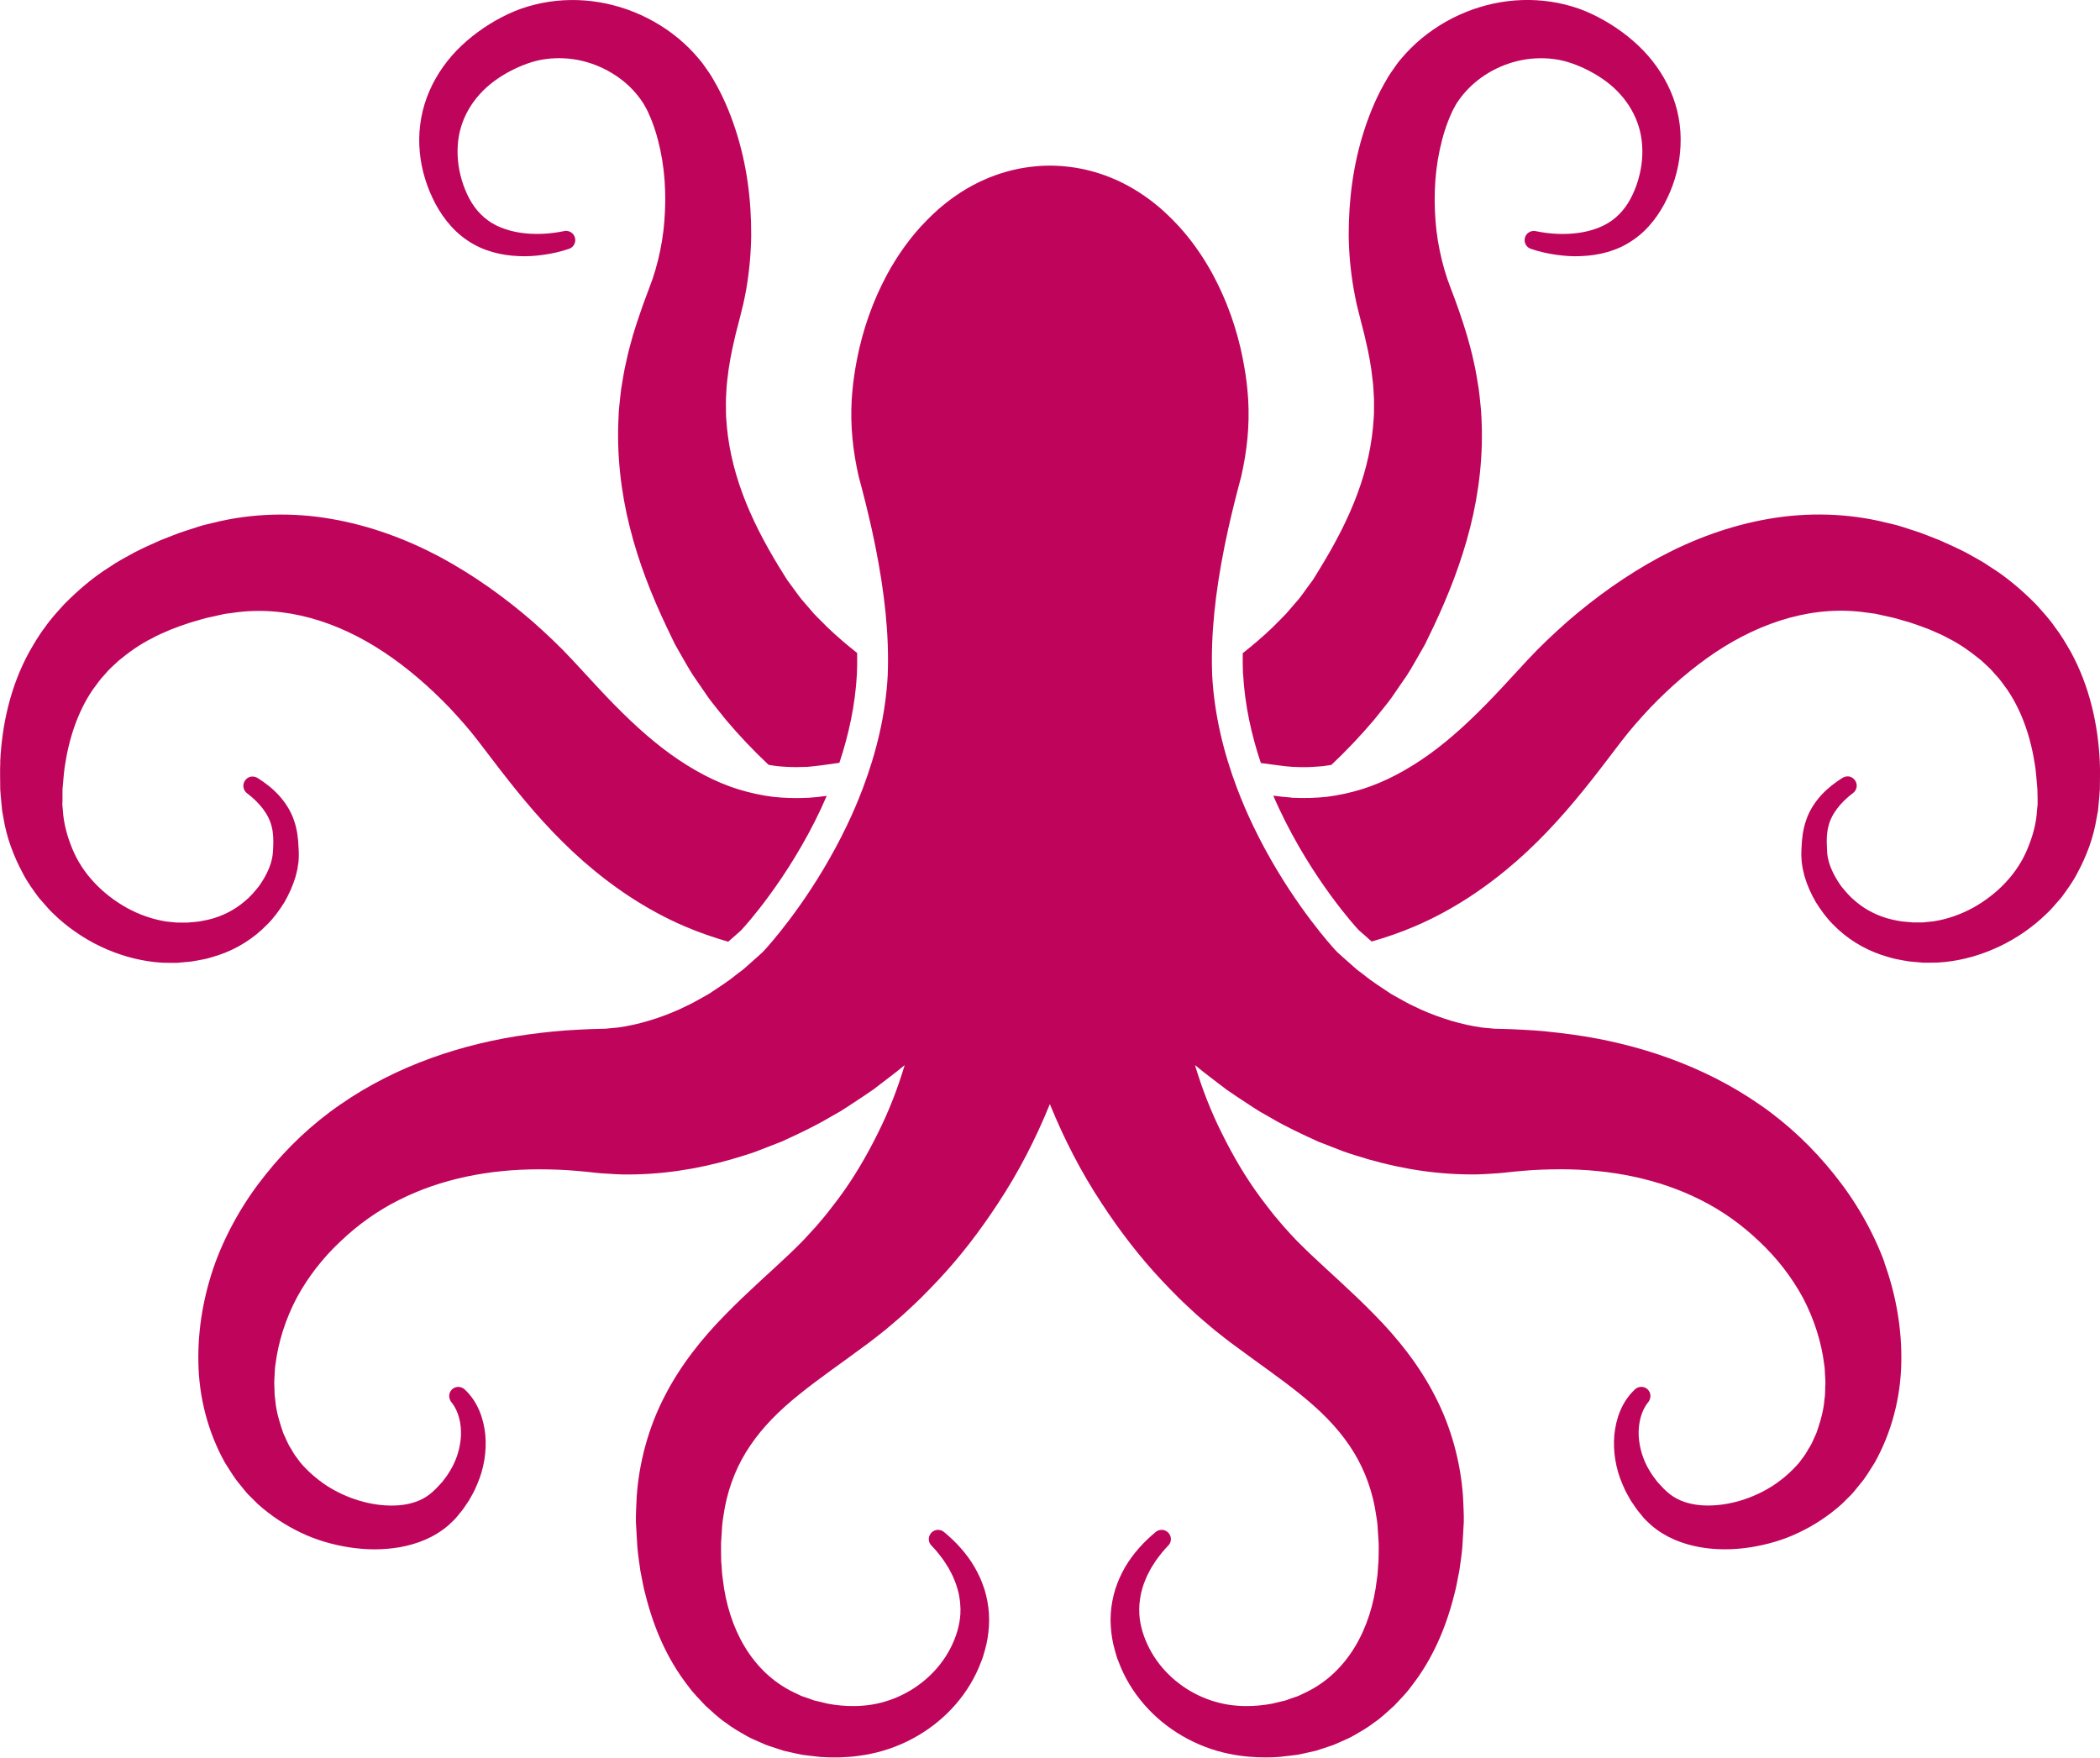 <svg width="1350" height="1130" viewBox="0 0 1350 1130" fill="none" xmlns="http://www.w3.org/2000/svg">
<g clip-path="url(#clip0_2_139)">
<g clip-path="url(#clip1_2_139)">
<path d="M830.152 512.863C830.592 512.894 831.033 512.894 831.473 512.894C838.74 513.24 845.881 513.02 852.991 512.266C860.541 511.324 867.965 509.69 875.389 507.429C890.143 502.843 904.739 495.054 918.927 484.878C933.146 474.639 946.705 461.919 960.452 447.502C967.373 440.279 974.231 432.584 982.095 424.198C990.243 415.403 998.957 407.269 1007.86 399.385C1025.85 383.838 1045.33 369.862 1066.78 358.272C1088.2 346.808 1111.8 337.951 1136.81 333.617C1161.78 329.22 1188.12 329.879 1212.68 336.035C1215.74 336.82 1219.01 337.417 1221.78 338.359L1230.27 341.092C1235.9 342.788 1241.5 345.3 1247.1 347.405C1252.6 349.823 1258.17 352.367 1263.62 355.131C1268.96 358.146 1274.41 360.91 1279.56 364.522C1290.07 371.055 1299.82 379.441 1308.76 388.424C1313 393.166 1317.38 397.815 1321 403.123C1324.93 408.148 1328.1 413.707 1331.28 419.172C1343.46 441.566 1348.8 466.316 1349.87 489.778C1350.16 495.682 1349.91 501.524 1349.91 507.335C1349.75 510.381 1349.43 513.522 1349.15 516.6L1348.71 521.249L1347.83 525.897C1345.88 538.24 1341.41 550.27 1335.43 561.325C1332.54 566.947 1328.8 572.035 1325.12 577.061L1318.92 584.128C1316.84 586.452 1314.42 588.493 1312.22 590.629C1302.97 598.889 1292.43 605.548 1281.2 610.322C1270 615.127 1258.02 618.142 1245.72 618.833C1242.63 618.865 1239.52 618.959 1236.44 618.928L1227.38 618.111C1224.39 617.703 1221.37 617.043 1218.41 616.478C1215.39 615.85 1212.46 614.782 1209.57 613.934C1197.87 610.008 1187.05 603.286 1178.52 594.461C1174.15 590.189 1170.59 585.133 1167.35 580.044C1164.3 574.799 1161.78 569.272 1160.05 563.304L1158.95 558.75C1158.64 557.211 1158.48 555.578 1158.23 554.007C1158.04 552.437 1158.07 550.678 1157.98 549.013C1157.98 547.474 1158.1 546.344 1158.14 544.93C1158.32 539.34 1159.05 532.995 1161.19 527.059C1163.2 521.029 1166.76 515.658 1170.84 511.167C1174.93 506.707 1179.59 503.189 1184.34 500.142C1186.23 498.949 1188.74 498.729 1190.63 499.922C1194.47 502.341 1194.47 507.398 1191.26 509.816L1191.14 509.91C1183.37 515.846 1177.29 523.164 1175.37 531.425C1174.31 535.633 1174.18 539.936 1174.46 544.93C1174.56 546.124 1174.59 547.663 1174.65 548.762C1174.84 549.767 1174.84 550.615 1175.09 551.652C1175.37 552.688 1175.56 553.662 1175.85 554.698L1176.92 557.745C1178.58 561.859 1180.85 565.817 1183.46 569.523C1186.29 573.04 1189.19 576.527 1192.71 579.354C1199.53 585.195 1207.68 589.184 1216.33 591.194C1218.57 591.603 1220.71 592.199 1222.94 592.419C1225.2 592.576 1227.44 592.89 1229.64 593.016H1236.5V592.985L1243.07 592.325C1251.88 590.943 1260.53 587.897 1268.43 583.562C1284.16 574.831 1297.02 561.451 1303.47 545.496C1306.78 537.581 1309.1 529.258 1309.54 520.526L1309.89 517.323V514.025L1309.76 507.46C1309.29 502.718 1309.04 497.912 1308.41 493.264C1305.74 474.702 1299.95 457.459 1290.39 443.388C1287.84 439.964 1285.54 436.447 1282.52 433.432C1279.91 430.134 1276.61 427.401 1273.59 424.512C1266.95 419.172 1260.09 414.084 1252.16 410.19C1248.39 408.022 1244.14 406.421 1240.15 404.599C1235.93 402.934 1231.65 401.458 1227.38 400.045C1222.85 398.851 1218.63 397.312 1213.94 396.433L1207.12 394.925C1204.82 394.329 1202.84 394.297 1200.64 393.92C1166.82 388.769 1132.94 399.322 1102.77 419.361C1087.76 429.443 1073.64 441.692 1060.77 455.103C1054.42 461.919 1048.22 468.86 1042.62 476.178C1036.68 483.873 1030.19 492.636 1023.24 501.399C1009.31 519.081 993.64 537.204 974.891 553.63C956.142 570.025 934.31 584.976 909.458 595.56C900.524 599.36 891.244 602.627 881.775 605.297C881.586 605.14 881.429 604.951 881.209 604.794C880.013 603.726 878.818 602.69 877.622 601.622C876.301 600.523 875.011 599.36 873.722 598.198C873.47 597.916 872.526 596.942 872.526 596.942C872.086 596.471 843.616 565.534 822.193 519.647C820.935 517.008 819.739 514.339 818.575 511.606C818.575 511.606 818.575 511.543 818.607 511.543C822.445 512.046 826.22 512.486 830.026 512.737L830.152 512.863Z" fill="#BF045B"/>
<path d="M799.134 433.243C800.235 453.376 804.545 472.66 810.554 490.563L821.281 491.976C825.276 492.541 828.516 492.887 831.316 493.044H832.354C834.273 493.17 836.161 493.201 838.017 493.201C842.232 493.201 846.511 492.95 850.411 492.573C852.236 492.322 854.061 492.07 855.885 491.756C865.48 482.679 874.666 473.037 883.285 462.829C886.966 458.15 890.804 453.658 894.327 448.884L904.52 434.06C907.823 428.972 910.717 423.507 913.768 418.293L916.033 414.335L917.858 410.535L921.507 402.997C931.07 382.833 939.438 361.57 945.164 338.862C950.889 316.217 953.657 292.001 952.336 267.974C952.242 264.959 951.927 261.975 951.613 259.022C951.298 256.039 951.046 253.023 950.606 250.103C949.662 244.229 948.781 238.325 947.429 232.671C944.975 221.207 941.577 210.277 937.991 199.975C937.079 197.4 936.167 194.793 935.254 192.312L932.517 185.056L930.378 179.214C929.718 177.267 929.151 175.257 928.522 173.278C926.226 165.238 924.464 156.821 923.426 148.215C921.507 131.097 921.916 113.226 925.502 96.486C927.264 88.131 929.749 80.091 933.021 72.898C933.807 70.919 934.657 69.695 935.443 68.156C936.104 66.585 937.362 65.235 938.274 63.727C940.351 60.837 942.804 58.074 945.541 55.435C956.457 45.039 971.714 38.286 987.223 37.533C994.994 37.124 1002.95 38.035 1010.6 40.768C1018.12 43.375 1025.95 47.458 1032.62 52.42C1045.89 62.376 1054.73 76.95 1055.68 93.722C1056.24 102.045 1054.95 110.682 1052.06 118.942C1049.04 127.454 1044.95 134.427 1038.72 139.797C1026.39 150.57 1005.56 152.361 987.695 148.686L987.255 148.592C984.046 147.932 980.869 149.974 980.24 153.177C979.611 156.161 981.341 159.082 984.172 159.993C989.677 161.846 994.742 162.977 1000.18 163.762C1005.6 164.547 1011.07 164.955 1016.67 164.641C1027.74 164.201 1039.57 161.406 1049.57 154.465C1059.67 147.775 1067.16 137.348 1071.85 127.297C1076.82 116.964 1079.87 105.5 1080.34 93.596C1080.91 81.787 1078.77 69.506 1073.83 58.356C1068.95 47.175 1061.59 37.156 1052.91 29.021C1044.16 20.886 1034.57 14.385 1023.53 9.108C1012.58 3.863 1000.25 0.911 987.884 0.157C963.001 -1.319 937.897 6.47 917.638 21.734C912.541 25.566 907.791 29.901 903.387 34.737C901.279 37.281 898.983 39.574 897.158 42.432C895.239 45.133 893.163 48.023 891.716 50.598C885.393 61.183 880.769 72.176 877.151 83.263C869.915 105.468 866.99 128.302 867.021 151.45C867.179 163.039 868.248 174.692 870.324 186.344C870.891 189.234 871.363 192.186 872.023 195.076L874.194 203.807L876.018 210.968C876.648 213.292 877.182 215.522 877.686 217.784C879.856 226.829 881.492 235.466 882.342 243.915C882.939 248.155 883.002 252.333 883.285 256.478C883.38 258.551 883.254 260.593 883.285 262.666C883.285 264.739 883.285 266.78 883.097 268.822C882.153 285.185 878.598 301.298 872.684 317.284C866.77 333.271 858.591 349.038 849.153 364.459L845.63 370.238L843.837 373.097L842.012 375.515C839.59 378.719 837.451 382.016 834.871 385.189L826.818 394.517C823.986 397.563 820.904 400.453 818.009 403.437C811.969 409.184 805.583 414.681 798.914 419.926C798.851 424.512 798.883 428.94 799.071 433.274L799.134 433.243Z" fill="#BF045B"/>
<path d="M0.126 489.809C1.227 466.347 6.512 441.598 18.749 419.204C21.926 413.739 25.072 408.179 29.005 403.154C32.622 397.846 36.995 393.198 41.273 388.455C50.176 379.472 59.897 371.086 70.404 364.554C75.563 360.942 81.005 358.178 86.416 355.163C91.858 352.399 97.363 349.855 102.931 347.436C108.5 345.332 114.099 342.851 119.762 341.123L128.224 338.391C130.992 337.448 134.295 336.852 137.315 336.066C161.884 329.91 188.246 329.251 213.193 333.648C238.202 337.982 261.827 346.839 283.282 358.303C304.673 369.893 324.209 383.87 342.203 399.417C351.106 407.3 359.788 415.435 367.936 424.229C375.8 432.646 382.69 440.31 389.579 447.534C403.326 461.95 416.948 474.702 431.136 484.909C445.323 495.086 459.888 502.875 474.674 507.46C482.066 509.722 489.522 511.355 497.041 512.297C504.15 513.051 511.323 513.302 518.59 512.925C519.03 512.925 519.47 512.925 519.911 512.894C523.686 512.643 527.524 512.234 531.393 511.669C531.393 511.669 531.456 511.669 531.424 511.732C530.229 514.496 529.034 517.197 527.807 519.867C506.321 565.754 477.82 596.597 477.348 597.068L476.247 598.261C474.925 599.455 473.573 600.648 472.283 601.779C471.088 602.815 469.892 603.852 468.697 604.92C468.508 605.077 468.351 605.265 468.13 605.422C458.693 602.721 449.444 599.486 440.51 595.686C415.658 585.101 393.826 570.151 375.077 553.756C356.328 537.298 340.63 519.176 326.726 501.524C319.773 492.761 313.261 483.999 307.316 476.304C301.748 468.985 295.55 462.044 289.196 455.229C276.298 441.786 262.205 429.537 247.136 419.486C216.999 399.417 183.087 388.895 149.269 394.046C147.13 394.391 145.086 394.454 142.789 395.051L135.963 396.558C131.307 397.438 127.06 398.977 122.593 400.17C118.252 401.584 113.973 403.06 109.821 404.725C105.826 406.546 101.516 408.148 97.804 410.315C89.876 414.21 82.955 419.266 76.381 424.637C73.329 427.527 70.026 430.259 67.415 433.557C64.427 436.572 62.099 440.09 59.55 443.514C49.987 457.584 44.23 474.827 41.556 493.39C40.896 498.038 40.675 502.812 40.172 507.586V514.15L40.078 517.448L40.392 520.652C40.864 529.383 43.224 537.706 46.464 545.621C52.944 561.545 65.842 574.956 81.571 583.688C89.436 588.022 98.118 591.069 106.895 592.451L113.533 593.11L120.359 593.142C122.624 593.016 124.858 592.702 127.06 592.545C129.325 592.294 131.433 591.697 133.666 591.32C142.349 589.31 150.465 585.29 157.291 579.479C160.815 576.652 163.709 573.166 166.54 569.648C169.151 565.974 171.416 561.985 173.083 557.87L174.153 554.824C174.468 553.787 174.625 552.814 174.908 551.777C175.16 550.741 175.191 549.861 175.348 548.888C175.474 547.788 175.506 546.218 175.6 545.056C175.852 540.062 175.726 535.728 174.688 531.55C172.737 523.259 166.666 515.972 158.896 510.036L158.77 509.942C155.687 507.586 155.498 502.718 159.242 500.142C161.129 498.855 163.709 498.98 165.659 500.205C170.472 503.252 175.128 506.801 179.218 511.261C183.307 515.752 186.831 521.123 188.907 527.153C191.046 533.089 191.738 539.434 191.927 545.024C192.021 546.438 192.084 547.569 192.084 549.108C192.053 550.772 192.084 552.531 191.895 554.101C191.644 555.672 191.455 557.305 191.172 558.844L190.071 563.398C188.309 569.334 185.824 574.894 182.773 580.139C179.532 585.258 175.978 590.284 171.573 594.555C163.08 603.349 152.227 610.102 140.556 614.028C137.63 614.876 134.673 615.944 131.716 616.572C128.727 617.137 125.707 617.797 122.719 618.205L113.659 619.022C110.607 619.053 107.493 618.99 104.41 618.928C92.078 618.205 80.124 615.19 68.862 610.416C57.632 605.611 47.156 598.952 37.844 590.723C35.611 588.587 33.251 586.546 31.175 584.222L24.978 577.155C21.234 572.13 17.554 567.042 14.659 561.419C8.714 550.364 4.215 538.303 2.234 525.991L1.384 521.343L0.944 516.694C0.661 513.616 0.315 510.476 0.157 507.429C0.157 501.587 -0.094 495.777 0.189 489.872L0.126 489.809Z" fill="#BF045B"/>
<path d="M269.566 93.596C270.069 105.5 273.152 116.932 278.06 127.297C282.747 137.316 290.234 147.744 300.332 154.465C310.367 161.406 322.196 164.201 333.3 164.641C338.869 164.955 344.374 164.547 349.722 163.762C355.164 162.977 360.229 161.846 365.765 159.993C368.848 158.956 370.579 155.596 369.509 152.486C368.565 149.597 365.577 147.932 362.683 148.56L362.211 148.654C344.374 152.329 323.548 150.57 311.248 139.766C305.02 134.427 300.899 127.423 297.879 118.911C294.984 110.651 293.726 102.013 294.261 93.69C295.205 76.918 304.076 62.345 317.383 52.389C324.02 47.426 331.885 43.343 339.403 40.736C347.016 38.004 355.007 37.093 362.745 37.501C378.317 38.255 393.512 45.039 404.459 55.404C407.165 58.011 409.618 60.806 411.694 63.696C412.607 65.203 413.834 66.554 414.526 68.124C415.312 69.663 416.193 70.888 416.948 72.867C420.251 80.028 422.736 88.1 424.498 96.454C428.084 113.195 428.43 131.066 426.511 148.183C425.473 156.789 423.743 165.175 421.415 173.247C420.786 175.226 420.22 177.236 419.559 179.183L417.42 185.025L414.714 192.28C413.771 194.73 412.858 197.368 411.978 199.944C408.328 210.246 404.962 221.176 402.54 232.64C401.156 238.293 400.307 244.229 399.331 250.071C398.891 252.992 398.702 256.007 398.325 258.991C398.01 261.975 397.696 264.927 397.664 267.942C396.343 291.97 399.143 316.185 404.837 338.83C410.499 361.538 418.93 382.802 428.493 402.966L432.111 410.504L433.967 414.304L436.2 418.261C439.252 423.507 442.209 428.972 445.449 434.028L455.642 448.853C459.228 453.658 462.971 458.118 466.684 462.798C475.303 473.037 484.457 482.648 494.084 491.694C495.814 492.039 497.607 492.29 499.337 492.51C503.553 492.95 507.799 493.17 511.921 493.17C513.839 493.17 515.727 493.138 517.646 493.044H518.684C521.673 492.793 524.913 492.447 528.656 491.945L539.604 490.406C545.518 472.66 549.765 453.438 550.866 433.432C551.055 429.003 551.118 424.48 551.023 419.8C544.354 414.587 537.999 409.09 531.991 403.374C529.097 400.39 525.982 397.501 523.151 394.454L515.129 385.126C512.55 381.954 510.411 378.656 507.957 375.452L506.164 373.034L504.371 370.176L500.784 364.397C491.347 348.975 483.168 333.208 477.285 317.222C471.371 301.203 467.785 285.123 466.841 268.759C466.652 266.749 466.684 264.676 466.684 262.603C466.684 260.53 466.589 258.489 466.684 256.416C466.935 252.238 467.03 248.092 467.596 243.852C468.477 235.404 470.112 226.766 472.252 217.721C472.755 215.459 473.29 213.229 473.919 210.905L475.775 203.744L477.914 195.013C478.575 192.123 479.11 189.171 479.676 186.281C481.689 174.629 482.759 162.977 482.916 151.387C483.01 128.239 480.053 105.406 472.786 83.2C469.169 72.113 464.544 61.12 458.221 50.536C456.837 47.96 454.698 45.071 452.81 42.37C450.954 39.511 448.626 37.219 446.55 34.675C442.178 29.838 437.364 25.503 432.3 21.672C412.041 6.47 386.968 -1.288 362.022 0.188C349.627 0.942 337.359 3.926 326.411 9.14C315.338 14.416 305.775 20.918 296.998 29.052C288.315 37.187 280.954 47.206 276.109 58.388C271.202 69.537 269.031 81.818 269.566 93.627V93.596Z" fill="#BF045B"/>
<path d="M1211.52 811.742C1203.94 791.295 1192.77 771.948 1179.09 755.019C1165.65 738.121 1149.55 722.794 1131.4 710.262C1095.09 685.01 1052.44 670.814 1010.47 665.066C999.964 663.653 989.394 662.491 978.855 662.02C973.57 661.674 968.348 661.548 963.095 661.423C960.012 661.423 959.037 661.172 957.338 661.015C955.796 660.857 954.286 660.826 952.682 660.606C939.816 658.816 926.288 654.764 913.391 649.017C910.213 647.383 906.973 646.096 903.827 644.337L894.421 639.092C888.381 635.04 882.278 631.271 876.584 626.591L872.212 623.293C870.828 622.131 869.475 620.844 868.091 619.65C865.354 617.137 862.523 614.813 859.817 612.269C859.251 611.672 858.653 611.076 858.118 610.479C857.93 610.29 857.332 609.631 856.388 608.532C849.656 600.931 825.339 572.035 805.709 531.142C801.934 523.321 798.379 515.061 795.107 506.393C786.802 484.407 780.668 459.94 779.253 434.123V433.714C778.246 408.054 781.329 380.635 787.023 352.147C787.149 351.519 787.274 350.891 787.4 350.263C788.029 347.091 788.721 343.919 789.414 340.746C789.508 340.275 789.602 339.835 789.728 339.364C792.15 328.529 794.919 317.504 797.907 306.417C801.651 289.928 803.381 273.878 802.406 256.95C802.374 256.321 802.311 255.725 802.28 255.096C802.186 253.62 802.028 252.144 801.902 250.668C801.745 249.066 801.588 247.464 801.399 245.862C801.022 242.69 800.55 239.581 800.015 236.471C799.795 235.121 799.543 233.802 799.291 232.483C798.725 229.436 798.096 226.452 797.404 223.469C796.901 221.301 796.334 219.166 795.768 217.03C795.642 216.622 795.548 216.182 795.422 215.774C794.919 213.952 794.384 212.13 793.818 210.34C793.629 209.743 793.44 209.115 793.251 208.518C792.654 206.665 792.025 204.812 791.395 202.99C791.238 202.488 791.049 202.017 790.861 201.546C790.169 199.661 789.476 197.808 788.753 195.955C788.596 195.578 788.47 195.233 788.312 194.856C787.557 192.971 786.74 191.087 785.922 189.234C785.701 188.7 785.45 188.197 785.198 187.663C784.475 186.093 783.751 184.522 782.996 182.983C782.524 182.01 781.989 181.036 781.518 180.063C780.888 178.869 780.291 177.644 779.661 176.451C778.151 173.655 776.579 170.986 774.943 168.316C773.779 166.4 772.552 164.516 771.325 162.694C767.204 156.569 762.768 150.916 757.987 145.639C756.634 144.163 755.281 142.75 753.866 141.336C751.664 139.106 749.43 136.971 747.134 134.929C747.008 134.803 746.882 134.709 746.756 134.584C745.057 133.107 743.359 131.694 741.597 130.312C741.471 130.218 741.377 130.124 741.251 130.029C739.395 128.585 737.476 127.171 735.557 125.852C733.449 124.376 731.279 122.994 729.077 121.675C728.888 121.549 728.668 121.424 728.447 121.298C724.138 118.754 719.671 116.524 715.078 114.608C714.637 114.42 714.228 114.263 713.788 114.074C709.321 112.284 704.759 110.776 700.041 109.614C699.506 109.489 698.94 109.332 698.405 109.206C693.749 108.107 688.967 107.353 684.123 106.913C683.525 106.85 682.927 106.819 682.33 106.756C679.876 106.599 677.422 106.473 674.968 106.473C672.515 106.473 670.029 106.599 667.607 106.756C667.009 106.787 666.412 106.85 665.814 106.913C660.938 107.353 656.188 108.107 651.532 109.206C650.997 109.332 650.431 109.457 649.896 109.614C645.209 110.776 640.616 112.284 636.149 114.074C635.708 114.263 635.299 114.42 634.859 114.608C630.266 116.524 625.799 118.754 621.489 121.298C621.269 121.424 621.08 121.549 620.86 121.675C618.658 122.994 616.487 124.376 614.38 125.852C612.461 127.171 610.542 128.585 608.686 130.029C608.56 130.124 608.466 130.218 608.34 130.312C606.61 131.694 604.879 133.107 603.181 134.584C603.055 134.709 602.929 134.803 602.803 134.929C600.507 136.971 598.242 139.138 596.071 141.336C594.687 142.75 593.303 144.163 591.95 145.639C587.2 150.884 582.733 156.569 578.612 162.694C577.385 164.547 576.158 166.4 574.994 168.316C573.358 170.954 571.754 173.655 570.275 176.451C569.646 177.644 569.017 178.838 568.419 180.063C567.916 181.036 567.413 181.978 566.941 182.983C566.186 184.522 565.462 186.093 564.739 187.663C564.487 188.197 564.267 188.7 564.015 189.234C563.197 191.087 562.411 192.971 561.624 194.856C561.467 195.233 561.31 195.578 561.184 195.955C560.46 197.808 559.737 199.661 559.076 201.546C558.887 202.017 558.73 202.519 558.541 202.99C557.912 204.812 557.283 206.665 556.685 208.518C556.497 209.115 556.308 209.743 556.119 210.34C555.553 212.13 555.018 213.952 554.515 215.774C554.389 216.182 554.294 216.622 554.169 217.03C553.602 219.166 553.036 221.301 552.533 223.469C551.841 226.452 551.212 229.467 550.645 232.483C550.394 233.802 550.142 235.121 549.922 236.471C549.387 239.581 548.947 242.722 548.538 245.862C548.349 247.464 548.192 249.066 548.034 250.668C547.877 252.144 547.751 253.62 547.657 255.096C547.594 255.693 547.562 256.321 547.531 256.95C546.556 273.878 548.286 289.928 552.029 306.417C555.049 317.504 557.786 328.497 560.209 339.364C560.303 339.835 560.397 340.275 560.523 340.746C561.215 343.95 561.907 347.122 562.537 350.263C562.662 350.891 562.788 351.519 562.914 352.147C568.577 380.635 571.691 408.054 570.684 433.714V434.123C569.3 459.94 563.134 484.375 554.829 506.393C551.589 515.03 548.003 523.321 544.228 531.142C524.598 572.035 500.281 600.899 493.549 608.532C492.573 609.631 491.976 610.259 491.818 610.479C491.252 611.076 490.654 611.672 490.12 612.269C487.414 614.813 484.614 617.137 481.846 619.65C480.462 620.844 479.109 622.163 477.725 623.293L473.352 626.591C467.69 631.271 461.556 635.04 455.516 639.092L446.11 644.337C442.964 646.096 439.724 647.383 436.546 649.017C423.648 654.764 410.09 658.816 397.255 660.606C395.682 660.795 394.172 660.857 392.599 661.015C390.9 661.172 389.925 661.423 386.842 661.423C381.589 661.548 376.367 661.674 371.082 662.02C360.575 662.491 350.005 663.653 339.466 665.066C297.501 670.814 254.812 685.01 218.54 710.262C200.389 722.794 184.282 738.121 170.85 755.019C157.165 771.948 145.998 791.295 138.416 811.742C130.992 832.283 127.06 854.206 127.532 876.223C127.941 898.208 133.572 920.602 144.614 940.358C147.696 945.132 150.465 950.063 154.208 954.366C156.033 956.533 157.669 958.857 159.651 960.899L165.722 966.929C174.184 974.53 183.59 980.686 193.468 985.366C203.315 990.108 213.822 993.092 224.486 994.788C229.834 995.605 235.245 996.045 240.687 996.076C246.129 996.076 251.603 995.636 257.045 994.694C267.93 992.747 279.066 988.538 288.252 980.623C290.423 978.55 292.845 976.446 294.323 974.404C296.022 972.331 297.752 970.321 299.168 968.06L299.483 967.589C300.112 966.678 301.433 964.731 301.433 964.731L303.383 961.244C304.768 958.952 305.806 956.439 306.875 953.989C311.091 944.158 312.915 933.26 312.003 922.581C310.933 911.997 307.19 901.098 298.665 893.215C297.595 892.209 296.211 891.707 294.795 891.644C294.732 891.644 294.669 891.644 294.607 891.644C293.977 891.644 293.348 891.77 292.719 891.958C292.625 891.99 292.53 892.021 292.436 892.052C291.87 892.272 291.335 892.586 290.863 892.995C290.737 893.089 290.611 893.214 290.486 893.34C290.202 893.591 290.045 893.937 289.825 894.22C289.636 894.502 289.416 894.785 289.259 895.099C288.441 897.078 288.724 899.496 290.045 901.318L290.265 901.569C294.827 907.16 296.651 915.294 296.337 923.084C295.896 930.936 293.506 938.693 289.416 945.446C288.346 947.111 287.403 948.807 286.113 950.346L284.32 952.733L282.306 954.9C279.758 957.79 276.455 960.773 273.938 962.281C268.465 965.861 261.261 967.683 253.774 967.903C253.774 967.903 253.774 967.903 253.742 967.903C238.611 968.374 222.661 963.349 209.827 955.026C203.44 950.786 197.747 945.76 193.059 940.232L189.851 935.898C188.781 934.485 187.932 932.757 186.988 931.218C184.912 928.235 183.748 924.685 182.143 921.482C181.168 918.686 180.256 915.86 179.438 913.002C178.746 910.583 178.117 908.133 177.676 905.652C177.362 903.83 177.11 902.009 176.953 900.124C176.292 896.544 176.544 892.649 176.292 889.037C176.292 889.037 176.292 889.037 176.292 889.006C176.292 888.001 176.355 886.996 176.418 885.991C176.481 885.111 176.544 884.2 176.575 883.321C176.701 881.468 176.67 879.583 177.016 877.699C178.84 862.686 183.653 847.861 190.794 834.293C198.124 820.787 207.624 808.601 218.918 798.048C230.18 787.306 242.732 778.355 256.353 771.54C283.565 757.783 314.551 751.753 346.544 751.753C354.566 751.784 362.588 752.004 370.641 752.758C374.699 753.04 378.726 753.511 382.753 753.951C384.294 754.202 388.006 754.422 390.932 754.579C394.015 754.768 397.16 755.019 400.212 755.05C424.529 755.396 447.745 751.752 469.923 745.408C475.397 743.712 481.028 742.173 486.408 740.163L502.42 733.944C512.738 729.201 523.182 724.396 532.871 718.648L540.264 714.44C542.686 712.964 544.983 711.393 547.374 709.854C552.03 706.776 556.811 703.698 561.404 700.463C568.073 695.281 574.994 690.255 581.474 684.853C581.474 684.885 581.474 684.916 581.443 684.979C581.443 684.979 581.506 684.916 581.537 684.916C577.007 700.023 571.282 714.754 564.141 728.95C557.063 743.209 548.947 757.123 539.415 770.001C537.024 773.236 534.539 776.345 532.116 779.517C529.663 782.689 526.989 785.61 524.409 788.72C521.735 791.704 519.093 794.562 516.356 797.483C514.657 799.147 513.021 800.812 511.354 802.477C510.096 803.733 508.837 804.958 507.453 806.246C494.901 818.181 480.305 830.775 465.96 845.537C451.615 860.11 437.49 877.573 427.203 897.769C416.759 917.901 410.782 940.515 409.303 962.249C409.115 967.683 408.674 973.18 408.8 978.488L409.712 994.38C410.153 999.657 410.939 1004.81 411.694 1009.99C412.795 1015.17 413.519 1020.32 414.997 1025.47C420.156 1046.05 428.682 1066.46 442.46 1084.05C445.669 1088.57 449.759 1092.53 453.534 1096.61C457.749 1100.35 461.713 1104.28 466.4 1107.45C470.836 1110.9 475.775 1113.64 480.619 1116.4C483.042 1117.75 485.653 1118.79 488.169 1119.92C490.717 1121.11 493.266 1122.18 495.877 1122.96L503.741 1125.54L511.669 1127.33L515.601 1128.15C515.601 1128.15 515.601 1128.15 515.632 1128.15L519.596 1128.65L527.492 1129.56C535.577 1130.13 543.693 1129.94 551.746 1128.87C554.42 1128.52 557.094 1128.08 559.737 1127.52C580.971 1123.18 600.601 1111.69 614.443 1095.64C621.395 1087.6 626.963 1078.4 630.644 1068.53C631.682 1066.12 632.437 1063.57 633.097 1061.03C633.852 1058.52 634.419 1055.91 634.859 1053.3C635.708 1048.02 636.086 1042.69 635.74 1037.31C635.394 1032.01 634.387 1026.73 632.846 1021.7C632.72 1021.36 632.594 1021.01 632.468 1020.64C631.745 1018.56 630.99 1016.52 630.109 1014.54C630.046 1014.42 630.015 1014.32 629.952 1014.2C628.913 1011.87 627.75 1009.64 626.491 1007.45C621.301 998.557 614.38 991.145 606.83 984.895C605.697 983.952 604.313 983.544 602.929 983.544C602.866 983.544 602.803 983.544 602.74 983.544C602.111 983.544 601.513 983.733 600.916 983.952C600.821 983.984 600.695 984.047 600.601 984.078C600.035 984.329 599.5 984.675 599.028 985.115C598.902 985.24 598.776 985.366 598.651 985.491C598.556 985.586 598.462 985.711 598.399 985.805C597.959 986.339 597.644 986.936 597.424 987.564C597.424 987.627 597.392 987.659 597.361 987.721C597.172 988.381 597.046 989.072 597.078 989.732C597.141 991.145 597.707 992.558 598.776 993.626C601.356 996.264 603.684 999.123 605.823 1002.04C606.043 1002.36 606.295 1002.64 606.484 1002.92C607.27 1004.05 607.994 1005.22 608.717 1006.38C609.063 1006.94 609.441 1007.51 609.787 1008.07C610.385 1009.14 610.951 1010.21 611.486 1011.28C611.832 1012 612.209 1012.69 612.555 1013.41C613.027 1014.45 613.436 1015.49 613.845 1016.52C614.16 1017.31 614.474 1018.09 614.726 1018.88C615.072 1019.91 615.355 1020.95 615.67 1021.99C615.89 1022.8 616.11 1023.62 616.299 1024.44C616.519 1025.51 616.708 1026.54 616.865 1027.61C616.991 1028.43 617.085 1029.21 617.18 1030.03C617.305 1031.13 617.368 1032.23 617.4 1033.33C617.4 1033.7 617.463 1034.05 617.463 1034.43C617.463 1035.08 617.431 1035.74 617.4 1036.4C617.4 1036.78 617.4 1037.16 617.4 1037.5C616.959 1045.23 614.537 1052.8 610.888 1059.87C607.239 1066.87 602.3 1073.18 596.511 1078.43C584.903 1088.98 570.024 1095.39 554.798 1096.58C552.879 1096.74 550.991 1096.83 549.072 1096.83C543.347 1096.9 537.59 1096.33 531.896 1095.26L526.202 1093.88L523.34 1093.22L520.634 1092.22L515.223 1090.36L510.127 1087.94C483.199 1074.88 468.319 1046.77 464.701 1015.61C464.041 1011.81 464.041 1007.76 463.632 1003.87C463.6 999.908 463.443 995.856 463.537 991.93L464.292 980.183C464.638 976.352 465.488 972.646 465.991 968.939C468.885 954.178 474.328 941.018 482.349 929.271C490.34 917.462 500.847 906.877 513.65 896.607C526.36 886.273 540.956 876.348 556.685 864.633C560.586 861.806 564.707 858.446 568.671 855.368C569.457 854.708 570.244 854.049 571.03 853.389C574.271 850.657 577.542 847.924 580.688 845.097C584.494 841.517 588.427 838.03 592.107 834.356C595.757 830.618 599.5 826.943 603.023 823.112C617.368 807.879 630.046 791.232 641.528 773.707C654.772 753.668 665.814 732.217 674.874 709.886C674.874 709.886 674.874 709.948 674.905 709.948C674.905 709.948 674.905 709.886 674.937 709.886C684.028 732.217 695.039 753.668 708.283 773.707C719.765 791.232 732.474 807.879 746.788 823.112C750.311 826.943 754.054 830.65 757.704 834.356C761.384 838.03 765.317 841.517 769.123 845.097C772.3 847.924 775.54 850.657 778.781 853.389C779.567 854.049 780.354 854.708 781.14 855.368C785.104 858.446 789.225 861.838 793.126 864.633C808.855 876.38 823.451 886.273 836.161 896.607C848.933 906.877 859.471 917.462 867.461 929.271C875.483 941.049 880.926 954.209 883.82 968.939C884.323 972.677 885.172 976.352 885.518 980.183L886.274 991.93C886.399 995.856 886.242 999.908 886.179 1003.87C885.77 1007.76 885.77 1011.78 885.11 1015.61C881.492 1046.77 866.612 1074.88 839.684 1087.94C839.684 1087.94 834.619 1090.36 834.588 1090.36L829.177 1092.22L826.471 1093.22L823.609 1093.88C823.609 1093.88 817.946 1095.26 817.915 1095.26C812.221 1096.33 806.464 1096.9 800.739 1096.83C798.82 1096.83 796.932 1096.74 795.013 1096.58C779.756 1095.39 764.876 1088.98 753.299 1078.43C747.511 1073.18 742.572 1066.9 738.923 1059.87C735.274 1052.8 732.852 1045.23 732.411 1037.5C732.411 1037.13 732.411 1036.75 732.411 1036.4C732.38 1035.74 732.348 1035.08 732.348 1034.43C732.348 1034.05 732.411 1033.7 732.411 1033.33C732.411 1032.23 732.506 1031.13 732.631 1030.03C732.726 1029.21 732.82 1028.43 732.946 1027.61C733.103 1026.54 733.292 1025.51 733.512 1024.44C733.701 1023.62 733.921 1022.8 734.141 1021.99C734.424 1020.95 734.708 1019.91 735.085 1018.88C735.368 1018.09 735.651 1017.31 735.966 1016.52C736.375 1015.49 736.784 1014.45 737.256 1013.41C737.57 1012.69 737.948 1012 738.325 1011.28C738.86 1010.21 739.426 1009.11 740.024 1008.07C740.37 1007.51 740.748 1006.94 741.094 1006.38C741.817 1005.22 742.541 1004.05 743.327 1002.92C743.547 1002.61 743.768 1002.33 743.988 1002.04C746.127 999.123 748.455 996.264 751.034 993.626C752.104 992.527 752.67 991.145 752.733 989.732C752.733 989.041 752.67 988.381 752.45 987.721C752.45 987.659 752.45 987.627 752.387 987.564C752.167 986.936 751.852 986.371 751.412 985.805C751.318 985.711 751.255 985.586 751.16 985.491C751.034 985.366 750.909 985.24 750.783 985.115C750.311 984.675 749.776 984.329 749.21 984.078C749.116 984.015 748.99 983.984 748.895 983.952C748.298 983.733 747.7 983.576 747.071 983.544C747.008 983.544 746.945 983.544 746.882 983.544C745.498 983.544 744.082 983.952 742.981 984.895C735.431 991.145 728.542 998.557 723.32 1007.45C722.061 1009.61 720.897 1011.87 719.859 1014.2C719.796 1014.29 719.765 1014.42 719.702 1014.54C718.821 1016.52 718.066 1018.56 717.343 1020.64C717.217 1020.98 717.091 1021.33 716.965 1021.7C715.424 1026.73 714.417 1032.01 714.071 1037.31C713.725 1042.65 714.102 1048.02 714.952 1053.3C715.392 1055.91 715.958 1058.55 716.714 1061.03C717.374 1063.57 718.129 1066.12 719.167 1068.53C722.848 1078.4 728.416 1087.6 735.368 1095.64C749.21 1111.69 768.84 1123.18 790.074 1127.52C798.033 1129.15 806.118 1129.91 814.234 1129.84C816.94 1129.84 819.645 1129.72 822.319 1129.53L830.215 1128.62L834.179 1128.12H834.21L838.142 1127.3L846.07 1125.51L853.935 1122.93C856.546 1122.15 859.094 1121.08 861.642 1119.89C864.158 1118.72 866.769 1117.72 869.192 1116.37C874.036 1113.61 878.944 1110.87 883.411 1107.42C888.098 1104.25 892.062 1100.32 896.277 1096.58C900.052 1092.5 904.142 1088.54 907.351 1084.02C921.129 1066.43 929.655 1046.01 934.814 1025.44C936.292 1020.29 936.984 1015.14 938.117 1009.96C938.872 1004.78 939.658 999.625 940.099 994.349L941.011 978.456C941.137 973.148 940.696 967.62 940.508 962.218C939.029 940.452 933.052 917.87 922.608 897.737C912.321 877.51 898.196 860.079 883.851 845.506C869.506 830.775 854.91 818.149 842.358 806.214C840.974 804.926 839.684 803.67 838.425 802.414C836.758 800.749 835.122 799.116 833.424 797.451C830.687 794.53 827.981 791.672 825.37 788.688C822.791 785.61 820.117 782.658 817.663 779.486C815.241 776.314 812.724 773.236 810.365 769.969C800.833 757.092 792.685 743.178 785.639 728.919C778.498 714.722 772.772 699.992 768.242 684.885C768.242 684.885 768.305 684.947 768.337 684.947C768.337 684.916 768.336 684.885 768.305 684.822C774.785 690.224 781.706 695.281 788.375 700.432C792.937 703.667 797.75 706.745 802.406 709.823C804.797 711.362 807.093 712.964 809.515 714.408L816.908 718.617C826.597 724.365 837.041 729.17 847.36 733.913L863.372 740.131C868.72 742.11 874.382 743.649 879.856 745.377C902.034 751.721 925.25 755.364 949.568 755.019C952.619 754.988 955.765 754.736 958.848 754.548C961.773 754.391 965.485 754.139 967.027 753.92C971.022 753.48 975.08 753.009 979.138 752.726C987.192 751.972 995.214 751.784 1003.24 751.721C1035.23 751.721 1066.25 757.751 1093.43 771.508C1107.05 778.324 1119.6 787.275 1130.86 798.017C1142.12 808.57 1151.62 820.725 1158.99 834.261C1166.13 847.83 1170.94 862.654 1172.76 877.667C1173.11 879.583 1173.08 881.437 1173.2 883.29C1173.24 884.169 1173.3 885.048 1173.36 885.959C1173.42 886.964 1173.49 887.969 1173.49 888.974C1173.49 888.974 1173.49 888.974 1173.49 889.006C1173.2 892.649 1173.49 896.512 1172.83 900.093C1172.67 901.977 1172.42 903.799 1172.1 905.621C1171.13 911.054 1169.43 916.268 1167.64 921.45C1166.06 924.654 1164.87 928.235 1162.79 931.187C1161.85 932.726 1161 934.422 1159.93 935.867L1156.72 940.201C1152.03 945.697 1146.37 950.754 1139.95 954.994C1127.12 963.317 1111.17 968.343 1096.04 967.872C1096.04 967.872 1096.04 967.872 1096.01 967.872C1088.49 967.62 1081.31 965.799 1075.84 962.249C1073.29 960.742 1069.99 957.758 1067.47 954.869L1065.46 952.701L1063.67 950.314C1062.41 948.775 1061.43 947.079 1060.36 945.415C1056.27 938.662 1053.88 930.904 1053.44 923.052C1053.13 915.232 1054.95 907.128 1059.51 901.538L1059.73 901.286C1061.06 899.465 1061.34 897.046 1060.52 895.068C1060.36 894.754 1060.17 894.471 1059.95 894.188C1059.77 893.874 1059.58 893.56 1059.29 893.309C1059.17 893.183 1059.04 893.089 1058.92 892.963C1058.41 892.555 1057.91 892.241 1057.34 892.021C1057.25 891.99 1057.15 891.958 1057.06 891.927C1056.43 891.738 1055.8 891.613 1055.17 891.613C1055.11 891.613 1055.05 891.613 1054.98 891.613C1053.57 891.644 1052.22 892.178 1051.11 893.183C1042.59 901.067 1038.85 911.965 1037.78 922.55C1036.86 933.197 1038.69 944.127 1042.9 953.958C1043.97 956.408 1045.01 958.92 1046.4 961.213L1048.35 964.699C1048.35 964.699 1049.67 966.647 1050.3 967.557L1050.61 968.029C1052.03 970.29 1053.76 972.3 1055.46 974.373C1056.93 976.446 1059.36 978.55 1061.53 980.592C1070.71 988.507 1081.85 992.715 1092.73 994.663C1098.21 995.636 1103.65 996.076 1109.09 996.045C1114.53 996.045 1119.95 995.573 1125.29 994.757C1135.93 993.061 1146.46 990.077 1156.31 985.334C1166.19 980.655 1175.6 974.499 1184.06 966.898L1190.13 960.868C1192.11 958.795 1193.75 956.502 1195.57 954.335C1199.35 950.063 1202.08 945.101 1205.17 940.327C1216.21 920.571 1221.84 898.177 1222.25 876.191C1222.72 854.143 1218.79 832.22 1211.36 811.711L1211.52 811.742Z" fill="#BF045B"/>
</g>
</g>
<defs>
<clipPath id="clip0_2_139">
<rect width="1350" height="1130" fill="white"/>
</clipPath>
<clipPath id="clip1_2_139">
<rect width="1350" height="1130" fill="white"/>
</clipPath>
</defs>
</svg>
